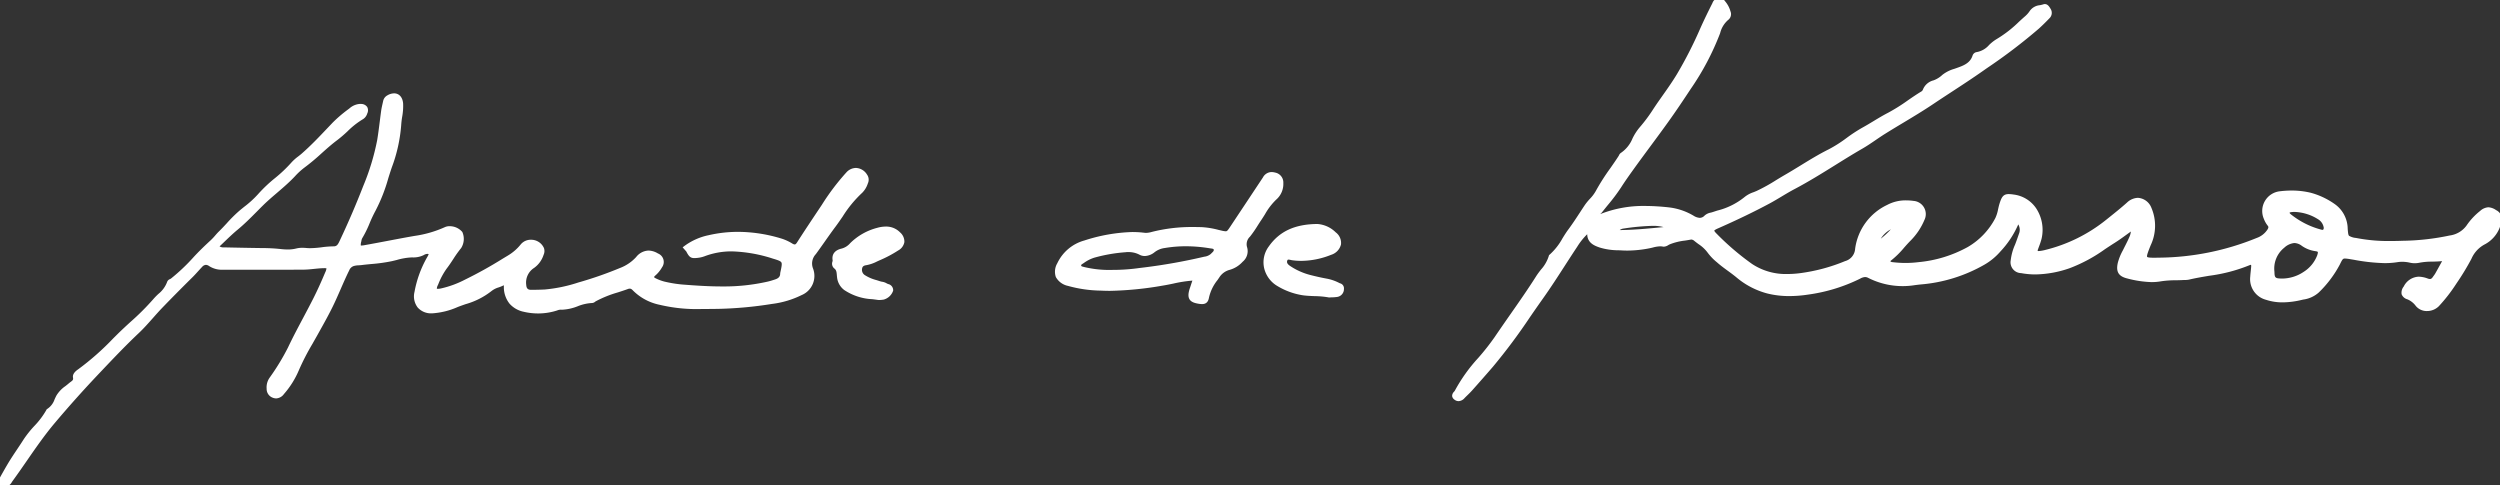<?xml version="1.0" encoding="UTF-8"?>
<svg xmlns="http://www.w3.org/2000/svg" xmlns:xlink="http://www.w3.org/1999/xlink" width="334.721" height="65" viewBox="0 0 334.721 65">
  <rect x="0" y="0" width="334.721" height="65" fill="#333333" stroke="none"/>
  <defs>
    <clipPath id="a">
      <rect width="334.721" height="65" fill="#fff"></rect>
    </clipPath>
  </defs>
  <g clip-path="url(#a)">
    <path d="M520.616,34.653c-1.342.217-2.46.044-3.559.287a2.715,2.715,0,0,1-1.182-.015,4.615,4.615,0,0,0-1.72-.068,19.354,19.354,0,0,1-6.223-.392c-1.14-.186-1.193-.191-1.682.823a14.5,14.5,0,0,1-2.774,3.693,4.026,4.026,0,0,1-2.151.929,8.475,8.475,0,0,1-4.683-.009,2.612,2.612,0,0,1-1.922-2.853c.024-.467.1-.931.126-1.4.021-.4-.22-.53-.559-.376-2.562,1.164-5.37,1.287-8.057,1.918a4.366,4.366,0,0,1-.75.055,25.327,25.327,0,0,0-3.013.173,10.681,10.681,0,0,1-4.382-.372c-1.069-.256-1.35-.749-1.1-1.823a8.778,8.778,0,0,1,.8-1.886c.24-.483.5-.961.707-1.457a2.061,2.061,0,0,0,.2-1.336c-.886.628-1.674,1.24-2.513,1.769A28.26,28.26,0,0,1,470.2,35.68a12.55,12.55,0,0,1-6.363.648c-.9-.17-1.253-.563-1.19-1.467a7.244,7.244,0,0,1,.582-2.072c.18-.469.346-.945.509-1.421a1.642,1.642,0,0,0-.24-1.631c-.253-.055-.3.157-.361.3a12.566,12.566,0,0,1-2.309,3.467,8.164,8.164,0,0,1-2.073,1.713,20.209,20.209,0,0,1-8.378,2.613,22.216,22.216,0,0,1-2.472.226,10.026,10.026,0,0,1-4.471-1.073,1.285,1.285,0,0,0-1.319.1,22.316,22.316,0,0,1-6.879,2.1,13.513,13.513,0,0,1-5.361-.138,10.357,10.357,0,0,1-4.066-2.126c-.817-.679-1.734-1.247-2.54-1.955A7.053,7.053,0,0,1,422,33.658a8.764,8.764,0,0,0-1.855-1.635.832.832,0,0,0-.6-.2,13.122,13.122,0,0,0-2.909.664c-.261.117-.5.345-.789.288a4.917,4.917,0,0,0-1.911.236,14.556,14.556,0,0,1-3.53.275,10.471,10.471,0,0,1-2.956-.372c-.938-.325-1.763-.719-1.452-2.137a7.832,7.832,0,0,0-1.867,2.132c-1.537,2.3-2.976,4.674-4.581,6.926-2.189,3.072-4.218,6.265-6.694,9.127q-1.377,1.592-2.779,3.162c-.311.349-.662.663-.989,1-.311.32-.664.48-1.046.166-.452-.372.025-.614.168-.9,1.325-2.683,3.625-4.638,5.273-7.082,1.853-2.745,3.827-5.412,5.6-8.208.58-.917,1.457-1.673,1.719-2.79,1.15-.926,1.719-2.289,2.571-3.439.784-1.058,1.48-2.18,2.212-3.277a21.583,21.583,0,0,0,1.459-1.864c.87-1.658,2.047-3.119,3.056-4.689.078-.121.128-.292.238-.355,1.354-.779,1.585-2.385,2.564-3.46a33.567,33.567,0,0,0,2.535-3.5c.844-1.211,1.728-2.4,2.484-3.665a55.452,55.452,0,0,0,3.091-6.044c.523-1.184,1.094-2.347,1.676-3.5a.7.7,0,0,1,1.283-.17,3.313,3.313,0,0,1,.656,1.231.75.75,0,0,1-.206.887,3.593,3.593,0,0,0-1.172,1.9,34.757,34.757,0,0,1-3.922,7.427c-.971,1.473-1.952,2.94-2.98,4.373-1.551,2.163-3.164,4.282-4.716,6.444-.562.782-1.12,1.569-1.64,2.386-.729,1.145-1.649,2.168-2.489,3.243-.166.213-.465.356-.375.7.076.017.156.064.206.043a18.144,18.144,0,0,1,9.444-.941,8.107,8.107,0,0,1,3.041,1.066c.615.346,1.189.506,1.764-.069a2.281,2.281,0,0,1,.987-.407,11.3,11.3,0,0,0,4.353-2.061,5.537,5.537,0,0,1,1.527-.769,42.719,42.719,0,0,0,3.844-2.171c1.962-1.127,3.844-2.419,5.859-3.416,1.631-.808,2.928-2.039,4.486-2.89,1.167-.637,2.265-1.388,3.446-1.994,1.575-.807,2.942-1.934,4.448-2.845a.752.752,0,0,0,.347-.4A1.827,1.827,0,0,1,452.148,11a3.651,3.651,0,0,0,1.265-.781A4.69,4.69,0,0,1,455,9.433c.977-.348,2.13-.676,2.523-1.9.039-.12.181-.289.284-.3,1.27-.084,1.86-1.247,2.849-1.791a22.05,22.05,0,0,0,3.771-3.032,3.648,3.648,0,0,0,.72-.8c.4-.657,1.115-.6,1.706-.8.305-.1.5.219.649.469a.758.758,0,0,1-.105.991c-.449.467-.909.926-1.391,1.358A78.629,78.629,0,0,1,458.524,9.3c-2.176,1.527-4.431,2.939-6.639,4.421-2.112,1.417-4.329,2.662-6.482,4.009-1,.628-1.953,1.355-2.98,1.947-3.054,1.758-5.954,3.771-9.079,5.41-1.146.6-2.225,1.332-3.366,1.943-2.251,1.207-4.559,2.3-6.9,3.327-.758.333-.816.544-.207,1.134a35.248,35.248,0,0,0,4.758,4.059,9.317,9.317,0,0,0,6.643,1.264,23.957,23.957,0,0,0,6.035-1.623,2.081,2.081,0,0,0,1.5-1.854,7.367,7.367,0,0,1,4.164-5.685,5.413,5.413,0,0,1,3.366-.509,1.525,1.525,0,0,1,1.263,2.221,8.337,8.337,0,0,1-1.794,2.674,25.773,25.773,0,0,1-2.558,2.614c-.144.107-.288.251-.182.449a.549.549,0,0,0,.461.243,14.63,14.63,0,0,0,3.559,0,16.964,16.964,0,0,0,6.662-2.049,9.86,9.86,0,0,0,3.815-4.013,13.641,13.641,0,0,0,.57-1.965c.354-1.084.508-1.18,1.625-1.02a4.467,4.467,0,0,1,3.516,5.592c-.117.488-.319.956-.483,1.432-.129.373.008.567.4.537a5.142,5.142,0,0,0,.849-.147,21.151,21.151,0,0,0,8.255-4.069c.955-.766,1.915-1.52,2.83-2.336a1.684,1.684,0,0,1,2.883.642,5.753,5.753,0,0,1-.122,4.816c-.793,1.992-.814,2.019,1.26,1.982A35.843,35.843,0,0,0,495.412,32.1a3.109,3.109,0,0,0,1.578-1.246.609.609,0,0,0,0-.79,3.17,3.17,0,0,1-.475-.843,2.4,2.4,0,0,1,1.928-3.352,11.19,11.19,0,0,1,4.07.187,9.793,9.793,0,0,1,3.1,1.466,3.865,3.865,0,0,1,1.641,3.137c.1,1.194.114,1.2,1.3,1.446a26.592,26.592,0,0,0,6.335.385,32.446,32.446,0,0,0,6.32-.714,3.682,3.682,0,0,0,2.413-1.442,8.432,8.432,0,0,1,1.762-1.89,1.3,1.3,0,0,1,1.861-.092,1.1,1.1,0,0,1,.557,1.456,4.072,4.072,0,0,1-2,2.661,4.214,4.214,0,0,0-1.95,2.071,34.683,34.683,0,0,1-2.016,3.315,21.623,21.623,0,0,1-2.306,2.976,1.875,1.875,0,0,1-2.706-.018,2.922,2.922,0,0,0-1.243-.97c-.731-.3-.8-.68-.36-1.341a2.11,2.11,0,0,1,2.931-.969.722.722,0,0,0,.988-.334c.1-.149.218-.288.306-.444.351-.621.693-1.247,1.164-2.1m-21.883,2.892a5.388,5.388,0,0,0,4.93-3.256c.215-.614.15-.834-.473-.918a3.925,3.925,0,0,1-1.686-.676c-1-.679-1.7-.454-2.64.279a3.786,3.786,0,0,0-1.4,3.415c.021,1,.247,1.148,1.275,1.156m1.619-9.424c-.065.006-.245.014-.423.037s-.37.071-.43.265.1.338.23.454A10.984,10.984,0,0,0,503.936,31c.428.128.686-.159.606-.62a1.832,1.832,0,0,0-.828-1.21,6.582,6.582,0,0,0-3.362-1.048m-83.444,2.436c-1.212-.707-2.507-.726-6.36-.207a1.48,1.48,0,0,0-1.081.708,72.537,72.537,0,0,0,7.441-.5m30.369-.57a4.224,4.224,0,0,0-2.859,2.689,11.349,11.349,0,0,0,2.859-2.689" transform="translate(-193.186 0)" fill="#fff"></path>
    <path d="M388.469,53.709a.905.905,0,0,1-.58-.227.676.676,0,0,1-.279-.457.8.8,0,0,1,.253-.577,1.064,1.064,0,0,0,.128-.175,21.746,21.746,0,0,1,3.115-4.351,31.97,31.97,0,0,0,2.175-2.76c.7-1.03,1.419-2.066,2.119-3.067,1.165-1.667,2.37-3.391,3.474-5.135.192-.3.416-.592.633-.869a4.867,4.867,0,0,0,1.053-1.844l.02-.084.067-.054a8.238,8.238,0,0,0,1.738-2.2c.247-.4.5-.809.789-1.194.553-.746,1.073-1.541,1.575-2.31.205-.314.418-.639.63-.957a7.255,7.255,0,0,1,.664-.814,5.125,5.125,0,0,0,.782-1.027,29,29,0,0,1,1.957-3.074c.371-.532.755-1.082,1.11-1.635.017-.027.036-.063.055-.1a.735.735,0,0,1,.269-.335,4.289,4.289,0,0,0,1.538-1.913,7.079,7.079,0,0,1,.966-1.5,21.226,21.226,0,0,0,1.863-2.51c.211-.316.43-.643.651-.96.2-.282.4-.568.594-.844.642-.907,1.3-1.844,1.88-2.807a54.887,54.887,0,0,0,3.077-6.016c.568-1.286,1.2-2.553,1.682-3.513a.95.95,0,0,1,1.7-.217,3.536,3.536,0,0,1,.705,1.324.974.974,0,0,1-.3,1.158,3.383,3.383,0,0,0-1.079,1.774,35.257,35.257,0,0,1-3.95,7.485c-.928,1.407-1.931,2.911-2.986,4.381-.786,1.1-1.6,2.2-2.389,3.265-.768,1.039-1.561,2.113-2.327,3.179-.539.751-1.109,1.553-1.632,2.375a25.012,25.012,0,0,1-1.743,2.318c-.251.309-.511.628-.759.945a1.782,1.782,0,0,1-.166.178c-.041.04-.074.073-.1.1a15.637,15.637,0,0,1,6.023-1.089,29.332,29.332,0,0,1,3.348.212,8.334,8.334,0,0,1,3.135,1.1,1.723,1.723,0,0,0,.818.28.892.892,0,0,0,.647-.307,1.676,1.676,0,0,1,.824-.393c.092-.024.179-.046.261-.074.2-.066.392-.129.588-.193a9.4,9.4,0,0,0,3.675-1.816,3.791,3.791,0,0,1,1.2-.65c.139-.055.27-.107.4-.163A23.754,23.754,0,0,0,431,24.11c.381-.232.775-.471,1.17-.7.709-.407,1.42-.844,2.108-1.266,1.215-.746,2.471-1.517,3.764-2.157a17.807,17.807,0,0,0,2.4-1.528,20.661,20.661,0,0,1,2.072-1.357c.512-.279,1.021-.587,1.513-.885.626-.379,1.273-.77,1.939-1.112a24.262,24.262,0,0,0,2.644-1.657c.578-.4,1.175-.809,1.789-1.18a.5.5,0,0,0,.24-.266,2.053,2.053,0,0,1,1.424-1.243,3.442,3.442,0,0,0,1.18-.732,4.584,4.584,0,0,1,1.571-.8l.1-.034.2-.07c.906-.318,1.842-.646,2.171-1.67a.692.692,0,0,1,.5-.469,2.846,2.846,0,0,0,1.718-.962,5.46,5.46,0,0,1,1.028-.8A16.042,16.042,0,0,0,463.5,2.916c.248-.227.5-.461.761-.687a3.461,3.461,0,0,0,.672-.741,1.854,1.854,0,0,1,1.377-.793,4.083,4.083,0,0,0,.462-.116.605.605,0,0,1,.2-.033c.377,0,.588.347.742.6l.005.009a1,1,0,0,1-.139,1.295c-.531.551-.977.987-1.4,1.371A73.48,73.48,0,0,1,459.19,9.14l-.522.366c-1.361.955-2.775,1.88-4.143,2.774-.822.538-1.672,1.093-2.5,1.649-1.327.891-2.716,1.726-4.06,2.533-.8.48-1.626.977-2.429,1.48-.416.261-.833.545-1.235.82-.565.385-1.148.784-1.753,1.132-1.235.711-2.467,1.477-3.658,2.219-1.752,1.09-3.564,2.217-5.429,3.2-.591.31-1.177.662-1.743,1-.526.316-1.069.643-1.621.939-2.073,1.111-4.335,2.2-6.915,3.336-.442.194-.47.281-.471.29s-.007.1.338.436a34.919,34.919,0,0,0,4.724,4.031,8.169,8.169,0,0,0,4.719,1.342,13.673,13.673,0,0,0,1.753-.119,23.812,23.812,0,0,0,5.972-1.607,1.831,1.831,0,0,0,1.35-1.653,7.6,7.6,0,0,1,4.293-5.874,5.241,5.241,0,0,1,2.533-.606,7.387,7.387,0,0,1,.986.069,1.774,1.774,0,0,1,1.46,2.565,8.646,8.646,0,0,1-1.848,2.755c-.3.3-.595.633-.876.952a11.676,11.676,0,0,1-1.708,1.685c-.1.074-.115.109-.118.117l.007.014c.032.06.122.1.267.112a14.042,14.042,0,0,0,3.5,0,16.84,16.84,0,0,0,6.567-2.015,9.593,9.593,0,0,0,3.722-3.912,4.862,4.862,0,0,0,.354-1.144c.057-.258.117-.525.2-.787.254-.777.449-1.253,1.223-1.253a4.842,4.842,0,0,1,.675.063,4.25,4.25,0,0,1,3,1.846,5.248,5.248,0,0,1,.729,4.052,9.005,9.005,0,0,1-.335,1.027c-.052.141-.106.286-.156.429a.327.327,0,0,0-.03.192.3.3,0,0,0,.115.017l.056,0a4.882,4.882,0,0,0,.807-.14,21.012,21.012,0,0,0,8.159-4.021l.417-.334c.8-.64,1.626-1.3,2.4-1.994a2.234,2.234,0,0,1,1.466-.636,2.081,2.081,0,0,1,1.81,1.357,6.1,6.1,0,0,1-.115,5.016l-.011.028c-.292.733-.544,1.367-.452,1.5.079.117.683.117.881.117.18,0,.389,0,.606-.007a35.32,35.32,0,0,0,13.172-2.635,2.846,2.846,0,0,0,1.46-1.145c.157-.26.131-.372.024-.5a3.412,3.412,0,0,1-.514-.907,2.655,2.655,0,0,1,2.127-3.7,12.947,12.947,0,0,1,1.614-.1,10.872,10.872,0,0,1,2.546.3,10.181,10.181,0,0,1,3.183,1.5,4.1,4.1,0,0,1,1.752,3.325c.043.531.071.813.178.931a2.145,2.145,0,0,0,.926.29,22.548,22.548,0,0,0,4.62.412c.506,0,1.048-.01,1.656-.032a32.164,32.164,0,0,0,6.271-.707,3.317,3.317,0,0,0,2.265-1.341,8.705,8.705,0,0,1,1.815-1.946,1.8,1.8,0,0,1,1.1-.491,2,2,0,0,1,1.041.383,1.343,1.343,0,0,1,.66,1.758,4.285,4.285,0,0,1-2.133,2.8,3.939,3.939,0,0,0-1.831,1.958,34.31,34.31,0,0,1-2.03,3.339A21.557,21.557,0,0,1,519.716,41a2.217,2.217,0,0,1-1.577.644,1.884,1.884,0,0,1-1.506-.681,2.661,2.661,0,0,0-1.141-.893,1.149,1.149,0,0,1-.756-.668,1.3,1.3,0,0,1,.283-1.042,2.343,2.343,0,0,1,2-1.316,3.672,3.672,0,0,1,1.222.25.882.882,0,0,0,.286.06h0c.13,0,.244-.05.41-.3.04-.06.082-.116.122-.171a2.627,2.627,0,0,0,.174-.257c.254-.449.507-.909.8-1.441l.123-.224c-.469.049-.908.059-1.337.069a8.891,8.891,0,0,0-1.71.149,2.974,2.974,0,0,1-1.291-.015,4.555,4.555,0,0,0-1-.113,4,4,0,0,0-.626.048,10.96,10.96,0,0,1-1.738.131,25.43,25.43,0,0,1-4.124-.451l-.44-.072a5.472,5.472,0,0,0-.737-.092c-.262,0-.329.053-.679.778a14.855,14.855,0,0,1-2.819,3.757,3.876,3.876,0,0,1-2.091.957l-.183.042a11.311,11.311,0,0,1-2.574.334,7.032,7.032,0,0,1-2.245-.349,2.854,2.854,0,0,1-2.093-3.1c.012-.241.039-.481.064-.714s.05-.458.062-.684a.272.272,0,0,0-.027-.171.055.055,0,0,0-.029-.005.375.375,0,0,0-.149.041,21.793,21.793,0,0,1-5.448,1.425c-.876.149-1.781.3-2.655.508a2.745,2.745,0,0,1-.58.054c-.074,0-.144,0-.213.007-.335.019-.674.025-1,.031a12.811,12.811,0,0,0-1.982.139,7.092,7.092,0,0,1-1.246.106,14.055,14.055,0,0,1-3.237-.481c-1.2-.286-1.569-.9-1.288-2.122a7.3,7.3,0,0,1,.671-1.646c.05-.1.1-.2.149-.3q.091-.184.185-.366c.178-.351.362-.714.517-1.078a2.279,2.279,0,0,0,.219-.78l-.462.335c-.58.423-1.128.822-1.708,1.187-.424.267-.851.549-1.264.821a20.6,20.6,0,0,1-4.766,2.57,14.5,14.5,0,0,1-4.577.832,10.373,10.373,0,0,1-1.912-.176,1.447,1.447,0,0,1-1.393-1.73,7.016,7.016,0,0,1,.553-2.026L463,32.7c.182-.474.35-.958.506-1.413a1.4,1.4,0,0,0-.1-1.245l-.014.036-.023.058a12.591,12.591,0,0,1-2.353,3.536,8.353,8.353,0,0,1-2.137,1.764,20.533,20.533,0,0,1-8.48,2.645c-.287.024-.581.063-.864.1a10.2,10.2,0,0,1-6.216-.975.878.878,0,0,0-.415-.112,1.488,1.488,0,0,0-.673.218,22.523,22.523,0,0,1-6.955,2.129,16.691,16.691,0,0,1-2.527.2,11.98,11.98,0,0,1-2.934-.346,10.575,10.575,0,0,1-4.164-2.176c-.365-.3-.759-.591-1.141-.869-.469-.342-.955-.7-1.4-1.091l-.045-.04A7.058,7.058,0,0,1,421.8,33.8a4.772,4.772,0,0,0-1.205-1.118c-.2-.148-.408-.3-.6-.465a.666.666,0,0,0-.36-.146.155.155,0,0,0-.029,0c-.276.055-.558.1-.83.142a7.8,7.8,0,0,0-2.025.5,2.142,2.142,0,0,0-.194.1,1.2,1.2,0,0,1-.605.214.732.732,0,0,1-.14-.014,1.8,1.8,0,0,0-.347-.032,4.2,4.2,0,0,0-.984.16c-.157.038-.32.078-.485.109a15.539,15.539,0,0,1-2.914.3c-.226,0-.453-.006-.676-.018-.161-.009-.322-.015-.483-.022a8.724,8.724,0,0,1-2.542-.364c-.644-.224-1.663-.577-1.685-1.786a8.817,8.817,0,0,0-1.341,1.678l0,0c-.565.847-1.127,1.719-1.671,2.562-.933,1.447-1.9,2.944-2.915,4.371-.581.815-1.16,1.653-1.721,2.463a77.466,77.466,0,0,1-4.988,6.683c-.907,1.049-1.843,2.113-2.781,3.164-.2.223-.414.433-.622.635-.124.121-.252.246-.374.371A1.133,1.133,0,0,1,388.469,53.709Zm12.558-19.264A5.488,5.488,0,0,1,399.9,36.4c-.219.281-.426.546-.6.829-1.11,1.754-2.318,3.482-3.487,5.154-.7,1-1.421,2.033-2.114,3.061a32.342,32.342,0,0,1-2.209,2.8,21.37,21.37,0,0,0-3.047,4.249,1.422,1.422,0,0,1-.193.274c-.05.06-.143.172-.14.21,0,.013.024.055.1.117a.418.418,0,0,0,.262.113.692.692,0,0,0,.446-.26c.126-.13.257-.257.384-.38.2-.2.411-.4.6-.61.937-1.049,1.871-2.112,2.776-3.159a77.1,77.1,0,0,0,4.955-6.64c.561-.812,1.142-1.651,1.725-2.469,1.01-1.417,1.972-2.909,2.9-4.351.545-.845,1.108-1.718,1.675-2.569l0,0a8.044,8.044,0,0,1,1.921-2.188l.539-.4-.144.658c-.265,1.208.367,1.527,1.29,1.847a8.22,8.22,0,0,0,2.4.337c.162.007.325.014.488.022.214.011.433.017.65.017a15.048,15.048,0,0,0,2.82-.288c.152-.029.3-.065.46-.1a4.635,4.635,0,0,1,1.1-.174,2.292,2.292,0,0,1,.443.042.229.229,0,0,0,.044,0,.82.82,0,0,0,.353-.146,2.539,2.539,0,0,1,.242-.129,8.3,8.3,0,0,1,2.152-.542c.267-.042.544-.086.811-.139a.653.653,0,0,1,.127-.012,1.157,1.157,0,0,1,.682.263c.184.155.385.3.579.446a5.222,5.222,0,0,1,1.323,1.241,6.577,6.577,0,0,0,1.179,1.229l.046.04c.432.38.908.727,1.368,1.062.388.283.789.576,1.166.889a10.08,10.08,0,0,0,3.968,2.076,11.481,11.481,0,0,0,2.812.331,16.189,16.189,0,0,0,2.45-.2,22.034,22.034,0,0,0,6.8-2.08,1.96,1.96,0,0,1,.9-.274,1.365,1.365,0,0,1,.648.17,9.741,9.741,0,0,0,4.362,1.044l.144,0a10.852,10.852,0,0,0,1.411-.125c.29-.038.59-.078.889-.1A20.037,20.037,0,0,0,458.633,35a7.862,7.862,0,0,0,2.01-1.661,12.122,12.122,0,0,0,2.265-3.4l.018-.046a.538.538,0,0,1,.5-.419.614.614,0,0,1,.129.014l.089.019.056.072a1.886,1.886,0,0,1,.279,1.865c-.158.46-.328.948-.513,1.429l-.046.119a6.539,6.539,0,0,0-.521,1.881c-.053.761.187,1.054.987,1.2a9.872,9.872,0,0,0,1.819.167,13.827,13.827,0,0,0,4.419-.807,20.226,20.226,0,0,0,4.648-2.513c.415-.274.844-.557,1.273-.827.566-.356,1.107-.75,1.68-1.168.265-.193.539-.393.822-.593l.31-.219.079.371a2.294,2.294,0,0,1-.214,1.486c-.161.379-.349.75-.531,1.108-.061.121-.122.242-.183.363-.049.1-.1.2-.151.3a6.822,6.822,0,0,0-.63,1.532c-.219.947,0,1.3.917,1.524a13.625,13.625,0,0,0,3.121.467,6.6,6.6,0,0,0,1.159-.1,13.189,13.189,0,0,1,2.06-.146c.323-.006.657-.012.983-.03.078,0,.155-.006.23-.008a2.339,2.339,0,0,0,.476-.041c.889-.209,1.8-.364,2.686-.515a21.414,21.414,0,0,0,5.326-1.387.631.631,0,0,1,.748.075.7.7,0,0,1,.164.541c-.012.241-.039.481-.064.713s-.05.458-.062.684a2.366,2.366,0,0,0,1.751,2.6,6.54,6.54,0,0,0,2.088.323,10.822,10.822,0,0,0,2.46-.321l.185-.043a3.445,3.445,0,0,0,1.843-.816,14.072,14.072,0,0,0,2.729-3.628c.319-.661.512-1.06,1.129-1.06a5.574,5.574,0,0,1,.818.1l.441.073a25.055,25.055,0,0,0,4.043.445,10.466,10.466,0,0,0,1.66-.125,4.5,4.5,0,0,1,.7-.054,5.055,5.055,0,0,1,1.11.125A2.474,2.474,0,0,0,517,34.7a9.261,9.261,0,0,1,1.807-.161,12.637,12.637,0,0,0,1.767-.129l.507-.082-.249.45-.362.657c-.294.533-.548.994-.8,1.445a3.037,3.037,0,0,1-.206.307c-.039.053-.075.1-.109.153a.98.98,0,0,1-.825.519h0a1.351,1.351,0,0,1-.454-.089,3.2,3.2,0,0,0-1.053-.221c-.61,0-1.07.317-1.586,1.093-.187.281-.261.489-.221.619s.195.24.468.352a3.169,3.169,0,0,1,1.345,1.047,1.388,1.388,0,0,0,1.112.49,1.708,1.708,0,0,0,1.216-.491,21.112,21.112,0,0,0,2.279-2.943,33.857,33.857,0,0,0,2-3.291,4.51,4.51,0,0,1,2.07-2.183,3.845,3.845,0,0,0,1.87-2.521.849.849,0,0,0-.454-1.154,1.586,1.586,0,0,0-.78-.31,1.387,1.387,0,0,0-.8.386,8.208,8.208,0,0,0-1.71,1.835,3.929,3.929,0,0,1-2.562,1.543,32.614,32.614,0,0,1-6.368.72c-.614.022-1.162.032-1.674.032a23.029,23.029,0,0,1-4.721-.423c-1.311-.269-1.395-.363-1.5-1.671a3.584,3.584,0,0,0-1.53-2.949,9.717,9.717,0,0,0-3.024-1.431,10.372,10.372,0,0,0-2.429-.283,12.443,12.443,0,0,0-1.551.1,2.155,2.155,0,0,0-1.729,3.008,2.969,2.969,0,0,0,.436.779.873.873,0,0,1,.021,1.079,3.311,3.311,0,0,1-1.7,1.348A35.811,35.811,0,0,1,482.153,35c-.219,0-.43.007-.615.007-.6,0-1.083-.025-1.295-.336-.241-.355-.039-.86.4-1.968l.011-.028a5.431,5.431,0,0,0,.129-4.616,1.588,1.588,0,0,0-1.359-1.073,1.75,1.75,0,0,0-1.133.509c-.787.7-1.619,1.368-2.424,2.011l-.416.333a21.508,21.508,0,0,1-8.351,4.117,5.37,5.37,0,0,1-.89.153c-.032,0-.063,0-.093,0a.6.6,0,0,1-.523-.228.686.686,0,0,1-.035-.644c.051-.148.106-.3.159-.439a8.506,8.506,0,0,0,.317-.97,4.734,4.734,0,0,0-.656-3.655,3.762,3.762,0,0,0-2.653-1.632,4.487,4.487,0,0,0-.6-.058c-.371,0-.476.078-.748.909-.078.239-.132.482-.19.74a5.317,5.317,0,0,1-.394,1.259,10.077,10.077,0,0,1-3.907,4.115,17.273,17.273,0,0,1-6.758,2.084,14.511,14.511,0,0,1-3.62,0,.775.775,0,0,1-.656-.374c-.1-.188-.139-.474.252-.767a11.3,11.3,0,0,0,1.633-1.616c.287-.325.583-.661.9-.975a8.141,8.141,0,0,0,1.74-2.594,1.277,1.277,0,0,0-1.066-1.877,6.883,6.883,0,0,0-.919-.064,4.747,4.747,0,0,0-2.294.546,7.122,7.122,0,0,0-4.035,5.5,2.339,2.339,0,0,1-1.657,2.054,24.312,24.312,0,0,1-6.1,1.64,14.165,14.165,0,0,1-1.816.123,8.653,8.653,0,0,1-5-1.428,35.339,35.339,0,0,1-4.793-4.087c-.327-.318-.535-.59-.482-.884s.331-.469.762-.659c2.568-1.128,4.819-2.214,6.88-3.319.541-.29,1.079-.614,1.6-.927.573-.345,1.165-.7,1.769-1.018,1.849-.97,3.653-2.092,5.4-3.177,1.195-.744,2.43-1.512,3.673-2.227.588-.339,1.164-.732,1.72-1.112.407-.278.827-.564,1.252-.83.807-.5,1.635-1,2.436-1.484,1.338-.8,2.722-1.636,4.039-2.52.831-.558,1.682-1.114,2.505-1.653,1.364-.892,2.775-1.815,4.129-2.765l.523-.366a73.1,73.1,0,0,0,6.936-5.283c.418-.375.856-.8,1.378-1.345a.512.512,0,0,0,.072-.688l-.005-.009c-.082-.135-.219-.36-.315-.36a.109.109,0,0,0-.034.007,4.519,4.519,0,0,1-.519.132,1.4,1.4,0,0,0-1.054.563,3.905,3.905,0,0,1-.768.857c-.253.223-.508.456-.755.682a16.417,16.417,0,0,1-3.062,2.382,5.01,5.01,0,0,0-.932.73,3.3,3.3,0,0,1-1.992,1.09.352.352,0,0,0-.092.125A3.34,3.34,0,0,1,455.28,9.6l-.2.069-.1.034a4.215,4.215,0,0,0-1.41.7,3.9,3.9,0,0,1-1.351.83,1.57,1.57,0,0,0-1.111.934.992.992,0,0,1-.454.529c-.6.363-1.192.77-1.764,1.163a24.642,24.642,0,0,1-2.7,1.69c-.651.333-1.29.72-1.908,1.094-.5.3-1.011.612-1.532.9a20.283,20.283,0,0,0-2.021,1.325,18.19,18.19,0,0,1-2.473,1.57c-1.274.63-2.52,1.4-3.725,2.135-.691.424-1.406.863-2.121,1.274-.389.223-.781.461-1.159.692a24.129,24.129,0,0,1-2.708,1.491c-.136.06-.278.117-.415.171a3.435,3.435,0,0,0-1.045.554,9.924,9.924,0,0,1-3.859,1.923c-.195.063-.389.126-.584.192-.1.033-.2.059-.295.084a1.24,1.24,0,0,0-.6.263,1.4,1.4,0,0,1-1,.454,2.246,2.246,0,0,1-1.063-.344,7.848,7.848,0,0,0-2.947-1.035,28.841,28.841,0,0,0-3.291-.209,15.029,15.029,0,0,0-6.025,1.132.323.323,0,0,1-.128.026.544.544,0,0,1-.183-.039c-.018-.006-.036-.013-.047-.015l-.149-.033L406.888,29a.773.773,0,0,1,.3-.793,1.4,1.4,0,0,0,.121-.128c.251-.321.513-.643.766-.953a24.647,24.647,0,0,0,1.709-2.271c.53-.832,1.1-1.641,1.648-2.4.768-1.069,1.563-2.144,2.331-3.184.787-1.065,1.6-2.166,2.385-3.26,1.049-1.463,2.05-2.962,2.975-4.365a34.8,34.8,0,0,0,3.9-7.373,3.823,3.823,0,0,1,1.263-2.019c.115-.082.219-.219.109-.617A3.04,3.04,0,0,0,423.782.5a.594.594,0,0,0-.421-.254c-.166,0-.325.133-.447.376-.482.955-1.107,2.215-1.671,3.49a55.389,55.389,0,0,1-3.105,6.071c-.585.979-1.254,1.924-1.9,2.839-.195.276-.4.56-.592.841-.218.313-.436.638-.646.952a21.6,21.6,0,0,1-1.909,2.569,6.6,6.6,0,0,0-.894,1.4,4.739,4.739,0,0,1-1.727,2.11.692.692,0,0,0-.075.129,1.6,1.6,0,0,1-.081.146c-.361.561-.747,1.115-1.121,1.651a28.612,28.612,0,0,0-1.924,3.02,5.582,5.582,0,0,1-.853,1.13,6.768,6.768,0,0,0-.62.757c-.211.316-.422.64-.627.953-.506.775-1.03,1.576-1.592,2.334-.273.369-.524.771-.766,1.16A8.969,8.969,0,0,1,401.027,34.445Zm97.745,3.35h-.041c-1.121-.009-1.5-.213-1.523-1.4a4.065,4.065,0,0,1,1.5-3.617,2.839,2.839,0,0,1,1.671-.738,2.247,2.247,0,0,1,1.263.45,3.653,3.653,0,0,0,1.579.635.93.93,0,0,1,.715.349,1.044,1.044,0,0,1-.04.9A5.633,5.633,0,0,1,498.772,37.8Zm1.608-5.257a2.306,2.306,0,0,0-1.364.633,3.569,3.569,0,0,0-1.309,3.212c.017.827.1.9,1.027.912h.037a5.234,5.234,0,0,0,2.853-.9,4.508,4.508,0,0,0,1.8-2.185c.119-.339.1-.441.085-.473s-.067-.076-.356-.115a4.14,4.14,0,0,1-1.793-.717A1.749,1.749,0,0,0,500.379,32.538Zm-56.395.718.194-.652a4.436,4.436,0,0,1,3-2.848l.879-.372-.583.755a11.51,11.51,0,0,1-2.92,2.746Zm2.368-2.553A3.481,3.481,0,0,0,445,31.958,10.588,10.588,0,0,0,446.352,30.7Zm-36.727.605h-.16l-.491,0,.291-.4a1.74,1.74,0,0,1,1.249-.807,30.851,30.851,0,0,1,3.93-.363,4.772,4.772,0,0,1,2.59.6l.67.391-.772.074-.959.094A63.411,63.411,0,0,1,409.625,31.308Zm4.818-1.069a30.456,30.456,0,0,0-3.863.358,1.074,1.074,0,0,0-.537.208c2-.023,3.883-.208,5.868-.4A5.477,5.477,0,0,0,414.443,30.239Zm89.686,1.04a.928.928,0,0,1-.266-.041,11.391,11.391,0,0,1-4.3-2.173l-.01-.008a.667.667,0,0,1-.295-.707.688.688,0,0,1,.638-.44c.14-.018.278-.027.369-.033l.063,0,.021,0,.021,0a6.777,6.777,0,0,1,3.485,1.092,2.063,2.063,0,0,1,.932,1.372.865.865,0,0,1-.152.717A.648.648,0,0,1,504.13,31.279Zm-3.779-2.907-.051,0c-.085.006-.214.014-.34.03-.2.025-.216.068-.223.09s.022.076.146.184l.01.008a10.929,10.929,0,0,0,4.114,2.07.432.432,0,0,0,.122.02.145.145,0,0,0,.124-.048.4.4,0,0,0,.042-.31,1.588,1.588,0,0,0-.725-1.047A6.3,6.3,0,0,0,500.351,28.372Z" transform="translate(-193.186 0)" fill="#fff"></path>
    <path d="M29.014,45.659a1.347,1.347,0,0,0,1.121.369c1.657.035,3.314.068,4.97.09a22.848,22.848,0,0,1,2.373.12,6.118,6.118,0,0,0,2.253-.072,3.889,3.889,0,0,1,1.289-.057c1.234.112,2.436-.227,3.66-.223.635,0,.835-.473,1.053-.934q1.7-3.6,3.144-7.314a31.481,31.481,0,0,0,1.871-6.182c.219-1.312.351-2.639.538-3.957.06-.426.171-.845.261-1.267a.855.855,0,0,1,.432-.587c.916-.534,1.669-.171,1.749.895a24.29,24.29,0,0,1-.263,2.9A20.157,20.157,0,0,1,52.216,35a33.048,33.048,0,0,1-2.156,5.744c-.669,1.188-1.051,2.523-1.784,3.687a1.6,1.6,0,0,0-.156.514c-.169.795-.087.917.712.776,2.232-.394,4.453-.852,6.687-1.237A15.111,15.111,0,0,0,59.64,43.3a1.914,1.914,0,0,1,2.05.557,2.073,2.073,0,0,1-.146,1.845c-.718.862-1.238,1.859-1.923,2.738A10.311,10.311,0,0,0,58.4,50.719c-.341.778-.167.95.648.807a13.355,13.355,0,0,0,3.338-1.216,64.747,64.747,0,0,0,5.738-3.222,6.665,6.665,0,0,0,1.785-1.548,1.628,1.628,0,0,1,2.683.416.972.972,0,0,1-.049.737,3.151,3.151,0,0,1-1.184,1.628,2.572,2.572,0,0,0-1.154,2.512.811.811,0,0,0,.884.872c.611,0,1.224-.012,1.834-.042a21.858,21.858,0,0,0,4.948-1.058,50.748,50.748,0,0,0,5.192-1.828,5.938,5.938,0,0,0,2.3-1.544,1.846,1.846,0,0,1,2.609-.429.98.98,0,0,1,.44,1.531,3.931,3.931,0,0,1-.895,1.071.385.385,0,0,0,.1.7,6.027,6.027,0,0,0,1.306.5,17.124,17.124,0,0,0,2.343.387,36.92,36.92,0,0,0,11.6-.394c.349-.083.694-.192,1.033-.308a1.03,1.03,0,0,0,.812-1.017.518.518,0,0,1,.017-.106c.34-1.567.37-1.669-1.171-2.126-3.06-.907-6.161-1.5-9.308-.312a3.477,3.477,0,0,1-.837.2c-.836.092-.911.038-1.339-.773-.016-.031-.051-.051-.075-.077l-.24-.271a8.028,8.028,0,0,1,3.132-1.41,18.452,18.452,0,0,1,9.8.483,6.255,6.255,0,0,1,1.264.6c.424.247.68.21.965-.235,1.085-1.695,2.207-3.366,3.324-5.04a30.761,30.761,0,0,1,3.256-4.3,1.43,1.43,0,0,1,2.368.261.917.917,0,0,1,.1.917,3.017,3.017,0,0,1-.71,1.2,25.99,25.99,0,0,0-3.594,4.557c-.905,1.209-1.75,2.464-2.641,3.685a2.073,2.073,0,0,0-.411,2.175,2.545,2.545,0,0,1-1.416,3.241,12.286,12.286,0,0,1-3.9,1.158,51.459,51.459,0,0,1-7.19.658,29.014,29.014,0,0,1-7.727-.536,6.819,6.819,0,0,1-3.469-1.851.774.774,0,0,0-.95-.255,27.041,27.041,0,0,0-4.325,1.655c-.124.072-.25.2-.375.2-1.459,0-2.708.971-4.18.89a2.159,2.159,0,0,0-.731.163,8.042,8.042,0,0,1-4.162.128,2.952,2.952,0,0,1-2.493-2.963,1.25,1.25,0,0,0-.134-.717c-.586.429-1.365.458-1.928.955-1.284,1.131-2.92,1.5-4.454,2.1a9.73,9.73,0,0,1-3.332.832,1.982,1.982,0,0,1-2.124-2.567,14.453,14.453,0,0,1,1.6-4.454,4.05,4.05,0,0,0,.255-.475c.143-.355-.074-.454-.369-.463a1.186,1.186,0,0,0-.61.192,2.909,2.909,0,0,1-1.459.279,12.674,12.674,0,0,0-2.729.507c-1.346.305-2.707.351-4.059.523A7.128,7.128,0,0,0,47.4,48a1.222,1.222,0,0,0-.857.714c-.783,1.575-1.416,3.219-2.18,4.793-.651,1.342-1.406,2.662-2.135,3.973a45.19,45.19,0,0,0-2.46,4.677,11.612,11.612,0,0,1-1.946,3.092,1.016,1.016,0,0,1-1.879-.568,2,2,0,0,1,.4-1.377,30.653,30.653,0,0,0,2.442-4.038c1.04-2.2,2.251-4.317,3.35-6.489.585-1.155,1.117-2.34,1.617-3.534.368-.878.281-.974-.7-.925-.826.042-1.649.186-2.474.191-3.6.023-7.2.007-10.806.015a2.9,2.9,0,0,1-1.642-.457.867.867,0,0,0-1.245.154c-.426.438-.816.911-1.25,1.34q-2.074,2.043-4.1,4.138c-1.069,1.109-2.02,2.328-3.136,3.381-1.885,1.778-3.66,3.664-5.438,5.54q-3,3.164-5.819,6.508C5.07,71.59,3.381,74.311,1.493,76.9c-.211.289-.374.626-.763.723a.6.6,0,0,1-.606-.111A.452.452,0,0,1,.1,76.914c.387-.688.771-1.378,1.174-2.057.661-1.111,1.424-2.163,2.109-3.246.909-1.437,2.289-2.478,3.065-3.991.767-.41.963-1.22,1.336-1.906a6.3,6.3,0,0,1,1.611-1.565c.308-.273.74-.4.624-1-.066-.339.31-.656.6-.852A41.319,41.319,0,0,0,15.971,57.5c1.578-1.556,3.324-2.946,4.759-4.654.659-.784,1.6-1.337,1.9-2.412.036-.132.288-.2.428-.306A25.86,25.86,0,0,0,26.1,47.244c.728-.79,1.5-1.537,2.3-2.263.4-.368.717-.808,1.1-1.178.91-.884,1.711-1.893,2.664-2.7a21.175,21.175,0,0,0,2.569-2.281c1.338-1.577,3.125-2.653,4.452-4.219a12.044,12.044,0,0,1,1.379-1.2c1.491-1.3,2.82-2.758,4.183-4.184a19.257,19.257,0,0,1,2.21-1.87,1.991,1.991,0,0,1,1.377-.533c.615.053.831.39.606.948a1.093,1.093,0,0,1-.43.608A31.725,31.725,0,0,0,45.025,31.2c-1.562,1.158-2.877,2.592-4.454,3.725a15.374,15.374,0,0,0-1.716,1.628c-1.226,1.212-2.612,2.236-3.842,3.451-1.091,1.078-2.147,2.212-3.341,3.2-.91.751-1.739,1.6-2.659,2.458" transform="translate(0 -12.652)" fill="#fff"></path>
    <path d="M.488,77.9a.739.739,0,0,1-.541-.217.68.68,0,0,1-.065-.894L.043,76.5c.328-.584.667-1.188,1.016-1.775.392-.66.825-1.305,1.243-1.93.29-.432.589-.879.869-1.323A14.134,14.134,0,0,1,4.6,69.682a10.694,10.694,0,0,0,1.628-2.177l.036-.07L6.33,67.4a2.46,2.46,0,0,0,.982-1.29c.078-.17.16-.345.251-.514a4.158,4.158,0,0,1,1.2-1.253c.164-.128.319-.25.467-.38a2.825,2.825,0,0,1,.227-.176c.269-.194.376-.285.317-.589-.106-.55.5-.968.7-1.105a35.578,35.578,0,0,0,4.7-4.15l.62-.614c.552-.544,1.132-1.075,1.692-1.589a33.164,33.164,0,0,0,3.05-3.048A9,9,0,0,1,21.212,52a3.678,3.678,0,0,0,1.173-1.624.627.627,0,0,1,.371-.353,1.031,1.031,0,0,0,.144-.083,25.234,25.234,0,0,0,3.019-2.861c.645-.7,1.38-1.424,2.311-2.278a7.668,7.668,0,0,0,.581-.619c.162-.186.329-.377.511-.554.359-.348.708-.725,1.045-1.089A19.4,19.4,0,0,1,32,40.912c.234-.2.478-.395.713-.585a13.34,13.34,0,0,0,1.827-1.667A19.03,19.03,0,0,1,36.8,36.514a18.528,18.528,0,0,0,2.19-2.073,6.107,6.107,0,0,1,.936-.844c.164-.128.319-.249.469-.38,1.231-1.075,2.373-2.28,3.478-3.445q.344-.362.689-.724a18.038,18.038,0,0,1,2.076-1.77l.162-.125a2.343,2.343,0,0,1,1.411-.59c.046,0,.093,0,.14.006a.988.988,0,0,1,.814.409.953.953,0,0,1,0,.881,1.327,1.327,0,0,1-.541.734,10.869,10.869,0,0,0-2.091,1.636,16.826,16.826,0,0,1-1.362,1.17c-.743.551-1.444,1.178-2.123,1.785a28.547,28.547,0,0,1-2.334,1.942,9.4,9.4,0,0,0-1.228,1.135c-.149.155-.3.315-.458.468-.62.613-1.288,1.185-1.934,1.738s-1.3,1.113-1.908,1.714c-.264.261-.532.531-.791.792-.813.82-1.654,1.667-2.567,2.421-.617.51-1.192,1.061-1.8,1.645-.206.2-.417.4-.632.6a.946.946,0,0,0,.548.137h.193c1.588.034,3.29.068,4.968.09a23.239,23.239,0,0,1,2.4.122,8.713,8.713,0,0,0,1.014.068,4.6,4.6,0,0,0,1.148-.134,3.285,3.285,0,0,1,.817-.092c.169,0,.351.009.556.028.161.015.324.022.5.022a13.114,13.114,0,0,0,1.529-.121,13.467,13.467,0,0,1,1.584-.124h.025c.433,0,.579-.267.8-.74l.024-.051c1.127-2.386,2.182-4.842,3.137-7.3A31.589,31.589,0,0,0,50.5,31.415c.133-.8.236-1.618.336-2.411.063-.5.129-1.027.2-1.54.045-.315.116-.626.184-.927.027-.119.054-.238.08-.357a1.109,1.109,0,0,1,.55-.751,1.824,1.824,0,0,1,.911-.278c.685,0,1.15.525,1.213,1.37a7.975,7.975,0,0,1-.13,1.781,11.287,11.287,0,0,0-.132,1.149,20.446,20.446,0,0,1-1.261,5.634c-.163.48-.319.974-.469,1.452a22.38,22.38,0,0,1-1.706,4.334,17.219,17.219,0,0,0-.779,1.648,14.653,14.653,0,0,1-1.011,2.049,1.107,1.107,0,0,0-.1.341c-.006.031-.012.062-.019.092a1.535,1.535,0,0,0-.063.516.38.38,0,0,0,.091.008,2.443,2.443,0,0,0,.4-.047c1.044-.184,2.1-.386,3.13-.581,1.165-.222,2.369-.451,3.558-.656a15,15,0,0,0,4.054-1.165,1.5,1.5,0,0,1,.662-.139,2.229,2.229,0,0,1,1.7.774,2.286,2.286,0,0,1-.156,2.152A15.533,15.533,0,0,0,60.7,47.321c-.277.424-.564.863-.883,1.274a9.527,9.527,0,0,0-1.126,2.085l-.061.14a1.12,1.12,0,0,0-.143.486.422.422,0,0,0,.138.016,2.317,2.317,0,0,0,.382-.042,13.218,13.218,0,0,0,3.275-1.2,55.848,55.848,0,0,0,5.025-2.795l.69-.415a6.382,6.382,0,0,0,1.719-1.49,1.737,1.737,0,0,1,1.367-.629,1.874,1.874,0,0,1,1.742,1.106,1.212,1.212,0,0,1-.046.92A3.417,3.417,0,0,1,71.5,48.53a2.321,2.321,0,0,0-1.041,2.286c.03.448.219.639.634.639.662,0,1.258-.014,1.822-.041a19.965,19.965,0,0,0,4.518-.94l.373-.108a50.169,50.169,0,0,0,5.167-1.819,5.656,5.656,0,0,0,2.2-1.479,2.2,2.2,0,0,1,1.652-.869,2.549,2.549,0,0,1,1.269.39,1.221,1.221,0,0,1,.538,1.861,4.137,4.137,0,0,1-.948,1.141c-.079.073-.1.131-.1.161s.044.081.14.128a5.855,5.855,0,0,0,1.252.478,17.046,17.046,0,0,0,2.308.382c1.991.158,3.663.263,5.351.263a26.449,26.449,0,0,0,6.171-.651c.294-.07.615-.166,1.01-.3.444-.152.642-.393.643-.781a.714.714,0,0,1,.022-.157l.005-.024c.149-.684.238-1.1.136-1.292s-.443-.313-1.139-.519A19.566,19.566,0,0,0,98,46.309a10.149,10.149,0,0,0-3.657.65,3.746,3.746,0,0,1-.9.215,4.475,4.475,0,0,1-.476.035c-.584,0-.773-.3-1.1-.918a.555.555,0,0,1-.051-.048l-.164-.185-.256-.289.213-.163a8.27,8.27,0,0,1,3.228-1.455,17.645,17.645,0,0,1,3.989-.457,20.083,20.083,0,0,1,5.946.945,6.518,6.518,0,0,1,1.315.625.706.706,0,0,0,.314.118c.042,0,.14,0,.314-.272.972-1.517,1.988-3.04,2.972-4.512l.355-.532a30.872,30.872,0,0,1,3.284-4.337,1.755,1.755,0,0,1,1.27-.592,1.821,1.821,0,0,1,1.486.887,1.171,1.171,0,0,1,.128,1.151l-.026.064a3.079,3.079,0,0,1-.753,1.233,15.615,15.615,0,0,0-2.6,3.16c-.307.449-.625.913-.957,1.357-.513.685-1.016,1.4-1.5,2.088-.369.524-.752,1.066-1.137,1.594a1.83,1.83,0,0,0-.378,1.94,2.781,2.781,0,0,1-1.536,3.552,12.358,12.358,0,0,1-3.975,1.183,51.944,51.944,0,0,1-7.225.661l-.829.009c-.473.006-.962.011-1.444.011a21.387,21.387,0,0,1-5.52-.564,7.054,7.054,0,0,1-3.591-1.925c-.192-.212-.323-.241-.426-.241a.738.738,0,0,0-.252.053c-.444.163-.9.31-1.34.452a15.21,15.21,0,0,0-2.947,1.185c-.027.016-.06.039-.094.064a.7.7,0,0,1-.405.172h-.011a5.914,5.914,0,0,0-1.918.434,6.37,6.37,0,0,1-2.077.461c-.063,0-.126,0-.188-.005a1.331,1.331,0,0,0-.474.1c-.057.019-.115.038-.173.055a8.288,8.288,0,0,1-4.289.132,3.463,3.463,0,0,1-1.932-1.1,3.565,3.565,0,0,1-.753-2.095c0-.058,0-.113,0-.166a1.419,1.419,0,0,0-.007-.195,5.087,5.087,0,0,1-.686.287,2.834,2.834,0,0,0-.951.482,9.985,9.985,0,0,1-3.477,1.762c-.347.121-.706.247-1.052.381a9.981,9.981,0,0,1-3.417.849H57.8a2.371,2.371,0,0,1-1.884-.791,2.461,2.461,0,0,1-.42-2.075,14.624,14.624,0,0,1,1.626-4.53l.064-.111a2.609,2.609,0,0,0,.176-.334.351.351,0,0,0,.026-.093.5.5,0,0,0-.171-.027H57.2a.985.985,0,0,0-.465.161,3.161,3.161,0,0,1-1.579.31,8.53,8.53,0,0,0-2.024.342c-.213.054-.433.109-.651.159a21.962,21.962,0,0,1-2.76.386c-.435.042-.884.085-1.323.141-.126.016-.25.023-.37.03a2.8,2.8,0,0,0-.56.069.978.978,0,0,0-.7.584c-.41.824-.785,1.684-1.148,2.515-.328.75-.667,1.526-1.031,2.276-.55,1.134-1.181,2.263-1.79,3.355l-.351.63c-.195.35-.4.7-.592,1.048A31.854,31.854,0,0,0,40,62.256a11.769,11.769,0,0,1-1.987,3.159,1.372,1.372,0,0,1-1.024.58,1.331,1.331,0,0,1-.456-.087A1.248,1.248,0,0,1,35.7,64.7a2.241,2.241,0,0,1,.44-1.536l.028-.042a30.306,30.306,0,0,0,2.4-3.963c.63-1.333,1.334-2.656,2.014-3.935.445-.837.9-1.7,1.339-2.56.531-1.049,1.057-2.2,1.61-3.518a1.871,1.871,0,0,0,.182-.559,1.006,1.006,0,0,0-.311-.03c-.087,0-.192,0-.33.01-.344.017-.7.054-1.038.089-.472.049-.96.1-1.447.1-1.813.011-3.588.013-5.236.013H32.346q-1.288,0-2.576,0h-.007a3.139,3.139,0,0,1-1.774-.5.773.773,0,0,0-.42-.155.729.729,0,0,0-.508.275c-.187.192-.371.4-.549.593-.225.25-.459.508-.7.75-1.4,1.383-2.78,2.773-4.091,4.133-.433.449-.854.926-1.262,1.387-.6.674-1.213,1.372-1.882,2-1.771,1.671-3.474,3.468-5.121,5.206l-.307.324c-1.975,2.084-3.93,4.27-5.81,6.5-1.359,1.61-2.575,3.368-3.75,5.068-.611.884-1.244,1.8-1.889,2.682-.035.048-.068.1-.1.146a1.379,1.379,0,0,1-.8.672A1.263,1.263,0,0,1,.488,77.9ZM6.635,67.8a11.521,11.521,0,0,1-1.664,2.213,13.755,13.755,0,0,0-1.376,1.73c-.284.449-.585.9-.877,1.334-.415.619-.844,1.259-1.229,1.907-.345.581-.683,1.183-1.009,1.764l-.162.288c-.113.2-.06.252-.018.294.082.082.183.091.37.045.218-.054.336-.213.51-.469.036-.053.073-.107.111-.159.642-.879,1.272-1.79,1.882-2.672,1.183-1.71,2.405-3.478,3.779-5.106,1.886-2.235,3.847-4.428,5.829-6.519l.307-.324c1.652-1.743,3.36-3.546,5.141-5.226.652-.615,1.261-1.3,1.851-1.97.411-.465.837-.946,1.277-1.4,1.314-1.363,2.694-2.757,4.1-4.142.235-.232.464-.485.684-.729.181-.2.369-.408.562-.607a1.2,1.2,0,0,1,.866-.426,1.248,1.248,0,0,1,.7.239,2.65,2.65,0,0,0,1.5.415h.006q1.289,0,2.577,0h2.995c1.647,0,3.421,0,5.233-.013.462,0,.938-.052,1.4-.1.348-.036.707-.073,1.064-.091.147-.007.26-.011.355-.011a.825.825,0,0,1,.732.248c.167.25.046.587-.141,1.034-.557,1.33-1.089,2.491-1.625,3.551-.437.863-.9,1.73-1.344,2.569-.677,1.274-1.378,2.591-2,3.914a30.686,30.686,0,0,1-2.433,4.029l-.028.042a1.762,1.762,0,0,0-.356,1.219c.032.439.171.648.51.771a.843.843,0,0,0,.286.057c.212,0,.4-.117.643-.4a11.279,11.279,0,0,0,1.9-3.025,32.233,32.233,0,0,1,1.883-3.66c.195-.342.4-.7.589-1.043l.351-.631c.606-1.086,1.233-2.209,1.777-3.33.36-.741.7-1.512,1.022-2.258.366-.837.744-1.7,1.159-2.538a1.471,1.471,0,0,1,1.017-.845,3.217,3.217,0,0,1,.66-.085c.117-.007.227-.013.336-.027.447-.057.9-.1,1.338-.143a21.581,21.581,0,0,0,2.7-.376c.212-.048.429-.1.639-.156a8.9,8.9,0,0,1,2.145-.357,2.7,2.7,0,0,0,1.339-.248,1.417,1.417,0,0,1,.739-.223.7.7,0,0,1,.581.251.581.581,0,0,1,.013.555,3.022,3.022,0,0,1-.208.4l-.061.106a14.134,14.134,0,0,0-1.57,4.378A1.95,1.95,0,0,0,56.3,53.5a1.885,1.885,0,0,0,1.558.608,9.43,9.43,0,0,0,3.246-.815c.354-.137.717-.264,1.068-.387a9.463,9.463,0,0,0,3.311-1.665,3.257,3.257,0,0,1,1.111-.577,3.25,3.25,0,0,0,.834-.391l.219-.161.142.232a1.21,1.21,0,0,1,.168.7c0,.046,0,.09,0,.129a2.7,2.7,0,0,0,2.3,2.736,7.788,7.788,0,0,0,4.034-.124c.053-.016.105-.033.158-.05a1.736,1.736,0,0,1,.658-.123c.053,0,.107,0,.161,0a5.9,5.9,0,0,0,1.914-.433,6.38,6.38,0,0,1,2.081-.461h0a.77.77,0,0,0,.121-.078,1.592,1.592,0,0,1,.137-.092,15.588,15.588,0,0,1,3.043-1.227c.436-.141.886-.286,1.321-.446a1.222,1.222,0,0,1,.425-.083,1.046,1.046,0,0,1,.8.405,6.6,6.6,0,0,0,3.348,1.777,20.94,20.94,0,0,0,5.392.547c.479,0,.967-.006,1.438-.011l.831-.009a51.489,51.489,0,0,0,7.156-.655,11.886,11.886,0,0,0,3.82-1.133,2.305,2.305,0,0,0,1.3-2.931,2.311,2.311,0,0,1,.443-2.411c.383-.524.763-1.065,1.132-1.587.488-.693.993-1.409,1.511-2.1.326-.436.641-.9.945-1.34a15.993,15.993,0,0,1,2.687-3.258,2.673,2.673,0,0,0,.615-1.042l.026-.065a.672.672,0,0,0-.081-.683,1.317,1.317,0,0,0-1.071-.665,1.269,1.269,0,0,0-.909.438,30.491,30.491,0,0,0-3.229,4.268l-.355.532c-.982,1.47-2,2.991-2.966,4.5a.91.91,0,0,1-.735.5,1.132,1.132,0,0,1-.566-.186,6.09,6.09,0,0,0-1.212-.579,19.585,19.585,0,0,0-5.8-.922,17.144,17.144,0,0,0-3.876.444,7.941,7.941,0,0,0-2.82,1.206l.055.062.009.008a.414.414,0,0,1,.1.123c.345.654.4.673.67.673a4.2,4.2,0,0,0,.421-.032,3.239,3.239,0,0,0,.776-.186A10.64,10.64,0,0,1,98,45.809a20.02,20.02,0,0,1,5.633.988c.762.226,1.24.384,1.44.767.186.356.088.809-.091,1.63l-.007.03a.439.439,0,0,0-.01.049,1.266,1.266,0,0,1-.981,1.25c-.411.141-.746.241-1.056.315a26.939,26.939,0,0,1-6.287.665c-1.7,0-3.388-.106-5.391-.265a17.5,17.5,0,0,1-2.377-.393,6.3,6.3,0,0,1-1.362-.516.63.63,0,0,1-.163-1.1,3.724,3.724,0,0,0,.842-1c.3-.595.224-.875-.342-1.2a2.072,2.072,0,0,0-1.02-.323,1.731,1.731,0,0,0-1.278.7,6.127,6.127,0,0,1-2.388,1.609,50.662,50.662,0,0,1-5.218,1.837l-.373.108a20.341,20.341,0,0,1-4.632.959c-.572.028-1.176.042-1.846.042a1.054,1.054,0,0,1-1.133-1.106,2.818,2.818,0,0,1,1.266-2.737A2.883,2.883,0,0,0,72.312,46.6a.741.741,0,0,0,.051-.553,1.37,1.37,0,0,0-1.279-.8,1.223,1.223,0,0,0-.978.442A6.873,6.873,0,0,1,68.255,47.3l-.689.415a56.225,56.225,0,0,1-5.071,2.819,13.6,13.6,0,0,1-3.4,1.236,2.787,2.787,0,0,1-.468.049.641.641,0,0,1-.557-.237c-.168-.256-.049-.616.1-.966l.061-.139a9.906,9.906,0,0,1,1.189-2.192c.307-.394.588-.824.859-1.24a15.907,15.907,0,0,1,1.069-1.505,1.906,1.906,0,0,0,.136-1.537,1.748,1.748,0,0,0-1.3-.568,1.025,1.025,0,0,0-.443.088,15.44,15.44,0,0,1-4.188,1.209c-1.185.2-2.387.433-3.549.655-1.027.2-2.089.4-3.136.582a2.842,2.842,0,0,1-.483.055.6.6,0,0,1-.479-.187c-.175-.216-.123-.54-.038-.942.006-.029.012-.057.018-.086a1.477,1.477,0,0,1,.171-.509,14.273,14.273,0,0,0,.975-1.98,17.6,17.6,0,0,1,.8-1.7,22,22,0,0,0,1.664-4.238c.151-.481.308-.978.473-1.463a20.012,20.012,0,0,0,1.235-5.5,11.659,11.659,0,0,1,.137-1.2,7.485,7.485,0,0,0,.126-1.67c-.02-.273-.131-.907-.714-.907a1.357,1.357,0,0,0-.659.21.6.6,0,0,0-.313.423c-.026.122-.054.243-.081.364-.066.291-.135.592-.177.886-.072.509-.138,1.029-.2,1.532-.1.8-.2,1.623-.338,2.431a32.022,32.022,0,0,1-1.885,6.231c-.959,2.467-2.02,4.934-3.151,7.331l-.024.05c-.215.457-.483,1.027-1.25,1.027h-.029a13.092,13.092,0,0,0-1.525.121,13.49,13.49,0,0,1-1.588.125c-.191,0-.37-.008-.546-.024s-.357-.026-.511-.026a2.8,2.8,0,0,0-.694.076,5.1,5.1,0,0,1-1.272.149,9.194,9.194,0,0,1-1.072-.071,22.818,22.818,0,0,0-2.347-.118c-1.68-.022-3.383-.057-4.973-.09h-.182a1.468,1.468,0,0,1-1.1-.434l-.2-.183.2-.185c.287-.267.569-.537.841-.8.616-.59,1.2-1.148,1.829-1.669.894-.738,1.726-1.576,2.53-2.388.26-.262.528-.532.794-.8.621-.613,1.289-1.185,1.934-1.738s1.3-1.113,1.908-1.713c.15-.149.3-.306.449-.459a9.774,9.774,0,0,1,1.3-1.194,28.168,28.168,0,0,0,2.293-1.909c.687-.614,1.4-1.25,2.158-1.814A16.455,16.455,0,0,0,46.2,29.862a11.247,11.247,0,0,1,2.191-1.708.882.882,0,0,0,.318-.482.518.518,0,0,0,.035-.433.558.558,0,0,0-.43-.173c-.032,0-.065,0-.1,0a1.874,1.874,0,0,0-1.106.486l-.162.125a17.667,17.667,0,0,0-2.019,1.719q-.345.36-.687.723c-1.113,1.173-2.264,2.386-3.512,3.477-.16.14-.328.271-.49.4a5.642,5.642,0,0,0-.863.773A18.9,18.9,0,0,1,37.124,36.9a18.65,18.65,0,0,0-2.2,2.088,13.711,13.711,0,0,1-1.894,1.733c-.233.188-.474.382-.7.577a19.032,19.032,0,0,0-1.588,1.582c-.342.369-.7.75-1.064,1.107-.167.162-.32.338-.483.524a8.046,8.046,0,0,1-.62.659c-.921.844-1.646,1.559-2.281,2.248a25.706,25.706,0,0,1-3.078,2.915,1.384,1.384,0,0,1-.223.134,1.213,1.213,0,0,0-.127.071,4.157,4.157,0,0,1-1.3,1.822,8.5,8.5,0,0,0-.637.655,33.542,33.542,0,0,1-3.1,3.095c-.558.511-1.134,1.038-1.679,1.576l-.618.613A35.954,35.954,0,0,1,10.756,62.5c-.484.334-.505.53-.492.6a.985.985,0,0,1-.516,1.089c-.068.049-.132.1-.188.145-.159.141-.327.272-.49.4A3.722,3.722,0,0,0,8,65.833c-.084.155-.158.316-.237.486A2.959,2.959,0,0,1,6.635,67.8Z" transform="translate(0 -12.652)" fill="#fff"></path>
    <path d="M300.406,60.411a29.949,29.949,0,0,0-4.309.676,39.9,39.9,0,0,1-8.267.679,16.8,16.8,0,0,1-4.363-.622c-1.492-.48-1.936-1.272-1.277-2.686a5.394,5.394,0,0,1,3.456-2.912,19.579,19.579,0,0,1,7.965-1.028,2.766,2.766,0,0,0,1.064-.119,22.966,22.966,0,0,1,6.64-.632,13.246,13.246,0,0,1,2.546.446c.876.2.94.174,1.425-.556Q307.5,50.332,309.7,47a1.086,1.086,0,0,1,1.362-.554,1.1,1.1,0,0,1,.91,1.168,2.524,2.524,0,0,1-.872,2.024,13.551,13.551,0,0,0-2.033,2.77c-.5.742-.944,1.529-1.515,2.227a1.633,1.633,0,0,0-.409,1.686,1.593,1.593,0,0,1-.555,1.652,3.416,3.416,0,0,1-1.629,1.013,2.62,2.62,0,0,0-1.53,1.131,6.989,6.989,0,0,0-1.406,2.763c-.11.678-.4.775-1.223.621s-1.1-.435-1.011-1.112a5.605,5.605,0,0,1,.26-.934c.094-.3.2-.6.353-1.051M291.288,56.6a22.564,22.564,0,0,0-4.451.766,5.059,5.059,0,0,0-1.439.726c-.227.164-.558.277-.477.634.065.287.376.309.609.375a16.026,16.026,0,0,0,4.386.38,31.878,31.878,0,0,0,3.756-.33,77.344,77.344,0,0,0,7.959-1.42,1.957,1.957,0,0,0,1.076-.459c.22-.231.541-.447.455-.8-.079-.335-.45-.324-.721-.368a18.437,18.437,0,0,0-6.11-.04,3.068,3.068,0,0,0-1.471.6,1.614,1.614,0,0,1-1.8.3,3.688,3.688,0,0,0-1.768-.364" transform="translate(-140.407 -23.106)" fill="#fff"></path>
    <path d="M301.345,63.82a3.247,3.247,0,0,1-.587-.067c-.705-.133-1.34-.393-1.213-1.389a4,4,0,0,1,.2-.757c.024-.073.049-.146.072-.219.064-.205.135-.413.217-.653l.02-.058a17.6,17.6,0,0,0-2.562.4c-.443.092-.9.187-1.354.259a45.551,45.551,0,0,1-7.116.711c-.407,0-.812-.01-1.2-.03a17.254,17.254,0,0,1-4.427-.634,2.421,2.421,0,0,1-1.622-1.183,2.218,2.218,0,0,1,.194-1.847,5.668,5.668,0,0,1,3.612-3.046,22.82,22.82,0,0,1,6.444-1.135,13.317,13.317,0,0,1,1.623.1,1.658,1.658,0,0,0,.2.012,2.975,2.975,0,0,0,.768-.125,21.788,21.788,0,0,1,5.621-.657c.349,0,.716.006,1.09.017a11.113,11.113,0,0,1,2.207.362l.386.09a3.15,3.15,0,0,0,.588.1c.17,0,.238-.047.573-.551,1.413-2.124,2.858-4.3,4.417-6.652a1.334,1.334,0,0,1,1.152-.726,1.923,1.923,0,0,1,.482.068,1.353,1.353,0,0,1,1.1,1.4,2.776,2.776,0,0,1-.955,2.224,8.5,8.5,0,0,0-1.5,1.958c-.157.252-.32.513-.491.765s-.324.493-.48.737a15.661,15.661,0,0,1-1.048,1.508,1.38,1.38,0,0,0-.366,1.446,1.834,1.834,0,0,1-.609,1.906,3.675,3.675,0,0,1-1.748,1.084,2.352,2.352,0,0,0-1.386,1.029c-.075.111-.152.222-.228.332a5.738,5.738,0,0,0-1.138,2.331C302.206,63.342,302.04,63.82,301.345,63.82Zm-.587-3.667-.114.338c-.051.15-.1.283-.139.406-.084.246-.151.44-.213.639-.024.077-.049.153-.075.229a3.582,3.582,0,0,0-.177.662c-.06.47.039.689.81.834a2.787,2.787,0,0,0,.495.059c.249,0,.366-.045.435-.475A6.206,6.206,0,0,1,303,60.311c.075-.109.151-.218.225-.328a2.868,2.868,0,0,1,1.674-1.233,3.142,3.142,0,0,0,1.51-.943c.512-.544.657-.949.5-1.4a1.892,1.892,0,0,1,.451-1.927,15.286,15.286,0,0,0,1.014-1.461c.157-.246.32-.5.488-.748s.326-.5.481-.749a9.015,9.015,0,0,1,1.593-2.067,2.279,2.279,0,0,0,.788-1.823.86.86,0,0,0-.723-.94,1.438,1.438,0,0,0-.357-.052c-.241,0-.459.085-.735.5-1.559,2.353-3,4.529-4.418,6.653-.31.466-.515.774-.989.774a3.377,3.377,0,0,1-.7-.113l-.39-.091a10.573,10.573,0,0,0-2.108-.349c-.369-.011-.731-.017-1.075-.017a21.3,21.3,0,0,0-5.493.641,3.493,3.493,0,0,1-.9.142,2.162,2.162,0,0,1-.262-.016,12.816,12.816,0,0,0-1.562-.094,22.374,22.374,0,0,0-6.3,1.114,5.175,5.175,0,0,0-3.3,2.778A1.77,1.77,0,0,0,282.227,60a1.981,1.981,0,0,0,1.317.907,16.331,16.331,0,0,0,4.3.611c.382.019.778.029,1.177.029a45.128,45.128,0,0,0,7.038-.7c.442-.07.873-.16,1.33-.255a16.249,16.249,0,0,1,3.013-.424Zm-10.8-.419h-.393a14.879,14.879,0,0,1-4.1-.389c-.035-.01-.071-.019-.108-.028a.772.772,0,0,1-.676-.532.737.737,0,0,1,.453-.813c.044-.028.086-.054.122-.08a5.335,5.335,0,0,1,1.509-.761,21.452,21.452,0,0,1,4.234-.747l.286-.031h.02l.142.007a3.632,3.632,0,0,1,1.736.39,1,1,0,0,0,.5.132,1.708,1.708,0,0,0,1.023-.414,3.355,3.355,0,0,1,1.584-.653,17.365,17.365,0,0,1,2.895-.24,20.444,20.444,0,0,1,3.3.279l.118.016c.261.033.7.088.806.541a.951.951,0,0,1-.4.922c-.041.039-.079.076-.114.112a2.015,2.015,0,0,1-1.113.511l-.09.02A76.357,76.357,0,0,1,293.7,59.4l-.682.082A25.379,25.379,0,0,1,289.955,59.734Zm1.34-2.88-.247.027a21.076,21.076,0,0,0-4.136.727,4.836,4.836,0,0,0-1.368.69c-.049.036-.1.067-.149.1-.233.146-.252.183-.231.278.017.076.091.105.3.157.044.011.087.021.128.033a14.5,14.5,0,0,0,3.964.37h.392a25,25,0,0,0,3-.246l.685-.082a75.886,75.886,0,0,0,7.933-1.416l.092-.02a1.585,1.585,0,0,0,.857-.367c.042-.044.086-.087.129-.128.209-.2.3-.3.264-.446-.022-.094-.1-.125-.382-.161-.047-.006-.093-.012-.136-.019a19.945,19.945,0,0,0-3.217-.273,16.865,16.865,0,0,0-2.811.233,2.793,2.793,0,0,0-1.357.551,2.2,2.2,0,0,1-1.334.522,1.5,1.5,0,0,1-.749-.2,3.148,3.148,0,0,0-1.513-.325Z" transform="translate(-140.407 -23.106)" fill="#fff"></path>
    <path d="M346.062,69.58c-1.084-.221-2.285-.13-3.456-.284a9.133,9.133,0,0,1-3.332-1.21A3.381,3.381,0,0,1,338.2,63.14c1.563-2.22,3.765-2.874,6.278-2.9A3.558,3.558,0,0,1,346.8,61.3c1.04.908.758,2.078-.551,2.586a10.088,10.088,0,0,1-5.072.713c-.318-.043-.777-.27-.944.217s.174.807.559,1.053a9.112,9.112,0,0,0,2.653,1.18c.732.188,1.471.358,2.214.494a5.791,5.791,0,0,1,1.624.548c.266.137.564.181.525.559a.835.835,0,0,1-.682.857c-.317.053-.645.047-1.061.072" transform="translate(-168.124 -30.005)" fill="#fff"></path>
    <path d="M346.045,69.831l-.032-.007a11.767,11.767,0,0,0-1.874-.171c-.512-.02-1.04-.041-1.564-.11A9.366,9.366,0,0,1,339.15,68.3a3.786,3.786,0,0,1-1.778-2.424A3.558,3.558,0,0,1,338,63c1.423-2.021,3.482-2.976,6.48-3.005h.027a3.87,3.87,0,0,1,2.458,1.121,1.76,1.76,0,0,1,.7,1.624,1.937,1.937,0,0,1-1.322,1.383,10.906,10.906,0,0,1-3.983.809,9.114,9.114,0,0,1-1.213-.081c-.071-.01-.144-.026-.215-.042a1.424,1.424,0,0,0-.285-.046c-.079,0-.13.009-.174.138-.079.232-.031.45.457.762a8.792,8.792,0,0,0,2.58,1.148c.812.208,1.531.369,2.2.491a6.039,6.039,0,0,1,1.693.572c.041.021.085.04.131.061a.691.691,0,0,1,.528.746,1.06,1.06,0,0,1-.89,1.078,5.664,5.664,0,0,1-.715.058c-.118,0-.241.009-.372.018Zm-1.541-9.34h-.022c-2.861.028-4.735.889-6.076,2.793a3.07,3.07,0,0,0-.545,2.487,3.278,3.278,0,0,0,1.539,2.1,8.873,8.873,0,0,0,3.239,1.178c.5.066,1.018.086,1.518.106a12.548,12.548,0,0,1,1.922.174c.124-.007.239-.012.351-.016a5.228,5.228,0,0,0,.652-.051c.194-.032.423-.134.475-.636.012-.115,0-.133-.232-.238-.051-.022-.1-.046-.158-.073a5.547,5.547,0,0,0-1.555-.525c-.678-.124-1.408-.287-2.231-.5a9.283,9.283,0,0,1-2.726-1.212,1.154,1.154,0,0,1-.661-1.344.643.643,0,0,1,.647-.477,1.805,1.805,0,0,1,.4.058c.063.014.122.028.172.034a8.61,8.61,0,0,0,1.146.077,10.417,10.417,0,0,0,3.8-.775,1.46,1.46,0,0,0,1.011-1,1.286,1.286,0,0,0-.534-1.161A3.156,3.156,0,0,0,344.5,60.491Z" transform="translate(-168.124 -30.005)" fill="#fff"></path>
    <path d="M222.549,65.207c-.151-.756.273-1.166,1-1.334a2.55,2.55,0,0,0,1.256-.781,7.745,7.745,0,0,1,3.52-2,2.705,2.705,0,0,1,2.814.544,1.156,1.156,0,0,1-.21,2.033,15.769,15.769,0,0,1-2.371,1.264,7.166,7.166,0,0,1-1.812.668.777.777,0,0,0-.757.65,1.075,1.075,0,0,0,.466,1.127,7.763,7.763,0,0,0,2.087.852,3.617,3.617,0,0,1,.818.247c.3.2.83.208.783.758a1.666,1.666,0,0,1-1.049.973,2.733,2.733,0,0,1-.745.045c-1.508-.223-3.06-.275-4.354-1.276a2.2,2.2,0,0,1-.862-1.545c-.066-.487,0-1-.494-1.359-.268-.191-.128-.531-.09-.866" transform="translate(-110.813 -30.349)" fill="#fff"></path>
    <path d="M228.533,70.516a1.5,1.5,0,0,1-.221-.015c-.228-.034-.461-.064-.687-.093a7.354,7.354,0,0,1-3.783-1.232,2.438,2.438,0,0,1-.957-1.709c-.013-.1-.021-.2-.029-.294-.034-.419-.07-.686-.363-.9a.819.819,0,0,1-.223-.9c.01-.054.019-.106.026-.157-.144-.811.28-1.373,1.2-1.585a2.263,2.263,0,0,0,1.135-.713,7.983,7.983,0,0,1,3.632-2.065,4.35,4.35,0,0,1,1.146-.17,2.591,2.591,0,0,1,1.913.779,1.619,1.619,0,0,1,.576,1.3,1.59,1.59,0,0,1-.829,1.122,16.031,16.031,0,0,1-2.408,1.284c-.14.059-.284.125-.423.189a5.072,5.072,0,0,1-1.454.5c-.427.057-.515.267-.544.443a.832.832,0,0,0,.364.883,5.368,5.368,0,0,0,1.548.666c.156.049.317.1.475.153a2.457,2.457,0,0,0,.285.07,1.642,1.642,0,0,1,.589.2,1.446,1.446,0,0,0,.229.108.843.843,0,0,1,.667.88,1.848,1.848,0,0,1-1.264,1.2l-.1.014A3.5,3.5,0,0,1,228.533,70.516Zm.872-9.334a3.853,3.853,0,0,0-1.013.152,7.49,7.49,0,0,0-3.409,1.934,2.807,2.807,0,0,1-1.378.849c-.873.2-.881.691-.811,1.042l.008.038,0,.039c-.009.077-.022.152-.035.223-.047.268-.051.359.022.411a1.5,1.5,0,0,1,.57,1.261c.008.093.015.181.026.268a1.942,1.942,0,0,0,.767,1.38,6.871,6.871,0,0,0,3.542,1.132c.228.03.464.06.7.095a1.007,1.007,0,0,0,.148.01,3.088,3.088,0,0,0,.423-.041l.1-.015a1.541,1.541,0,0,0,.833-.746c.017-.2-.058-.253-.358-.376a1.818,1.818,0,0,1-.314-.153,1.269,1.269,0,0,0-.417-.133,2.867,2.867,0,0,1-.344-.087c-.152-.052-.31-.1-.463-.149a5.827,5.827,0,0,1-1.688-.735,1.324,1.324,0,0,1-.568-1.372,1,1,0,0,1,.971-.857,4.624,4.624,0,0,0,1.311-.454c.143-.066.29-.134.438-.2a15.531,15.531,0,0,0,2.333-1.244,1.131,1.131,0,0,0,.6-.756,1.162,1.162,0,0,0-.435-.89A2.081,2.081,0,0,0,229.405,61.182Z" transform="translate(-110.813 -30.349)" fill="#fff"></path>
  </g>
</svg>

